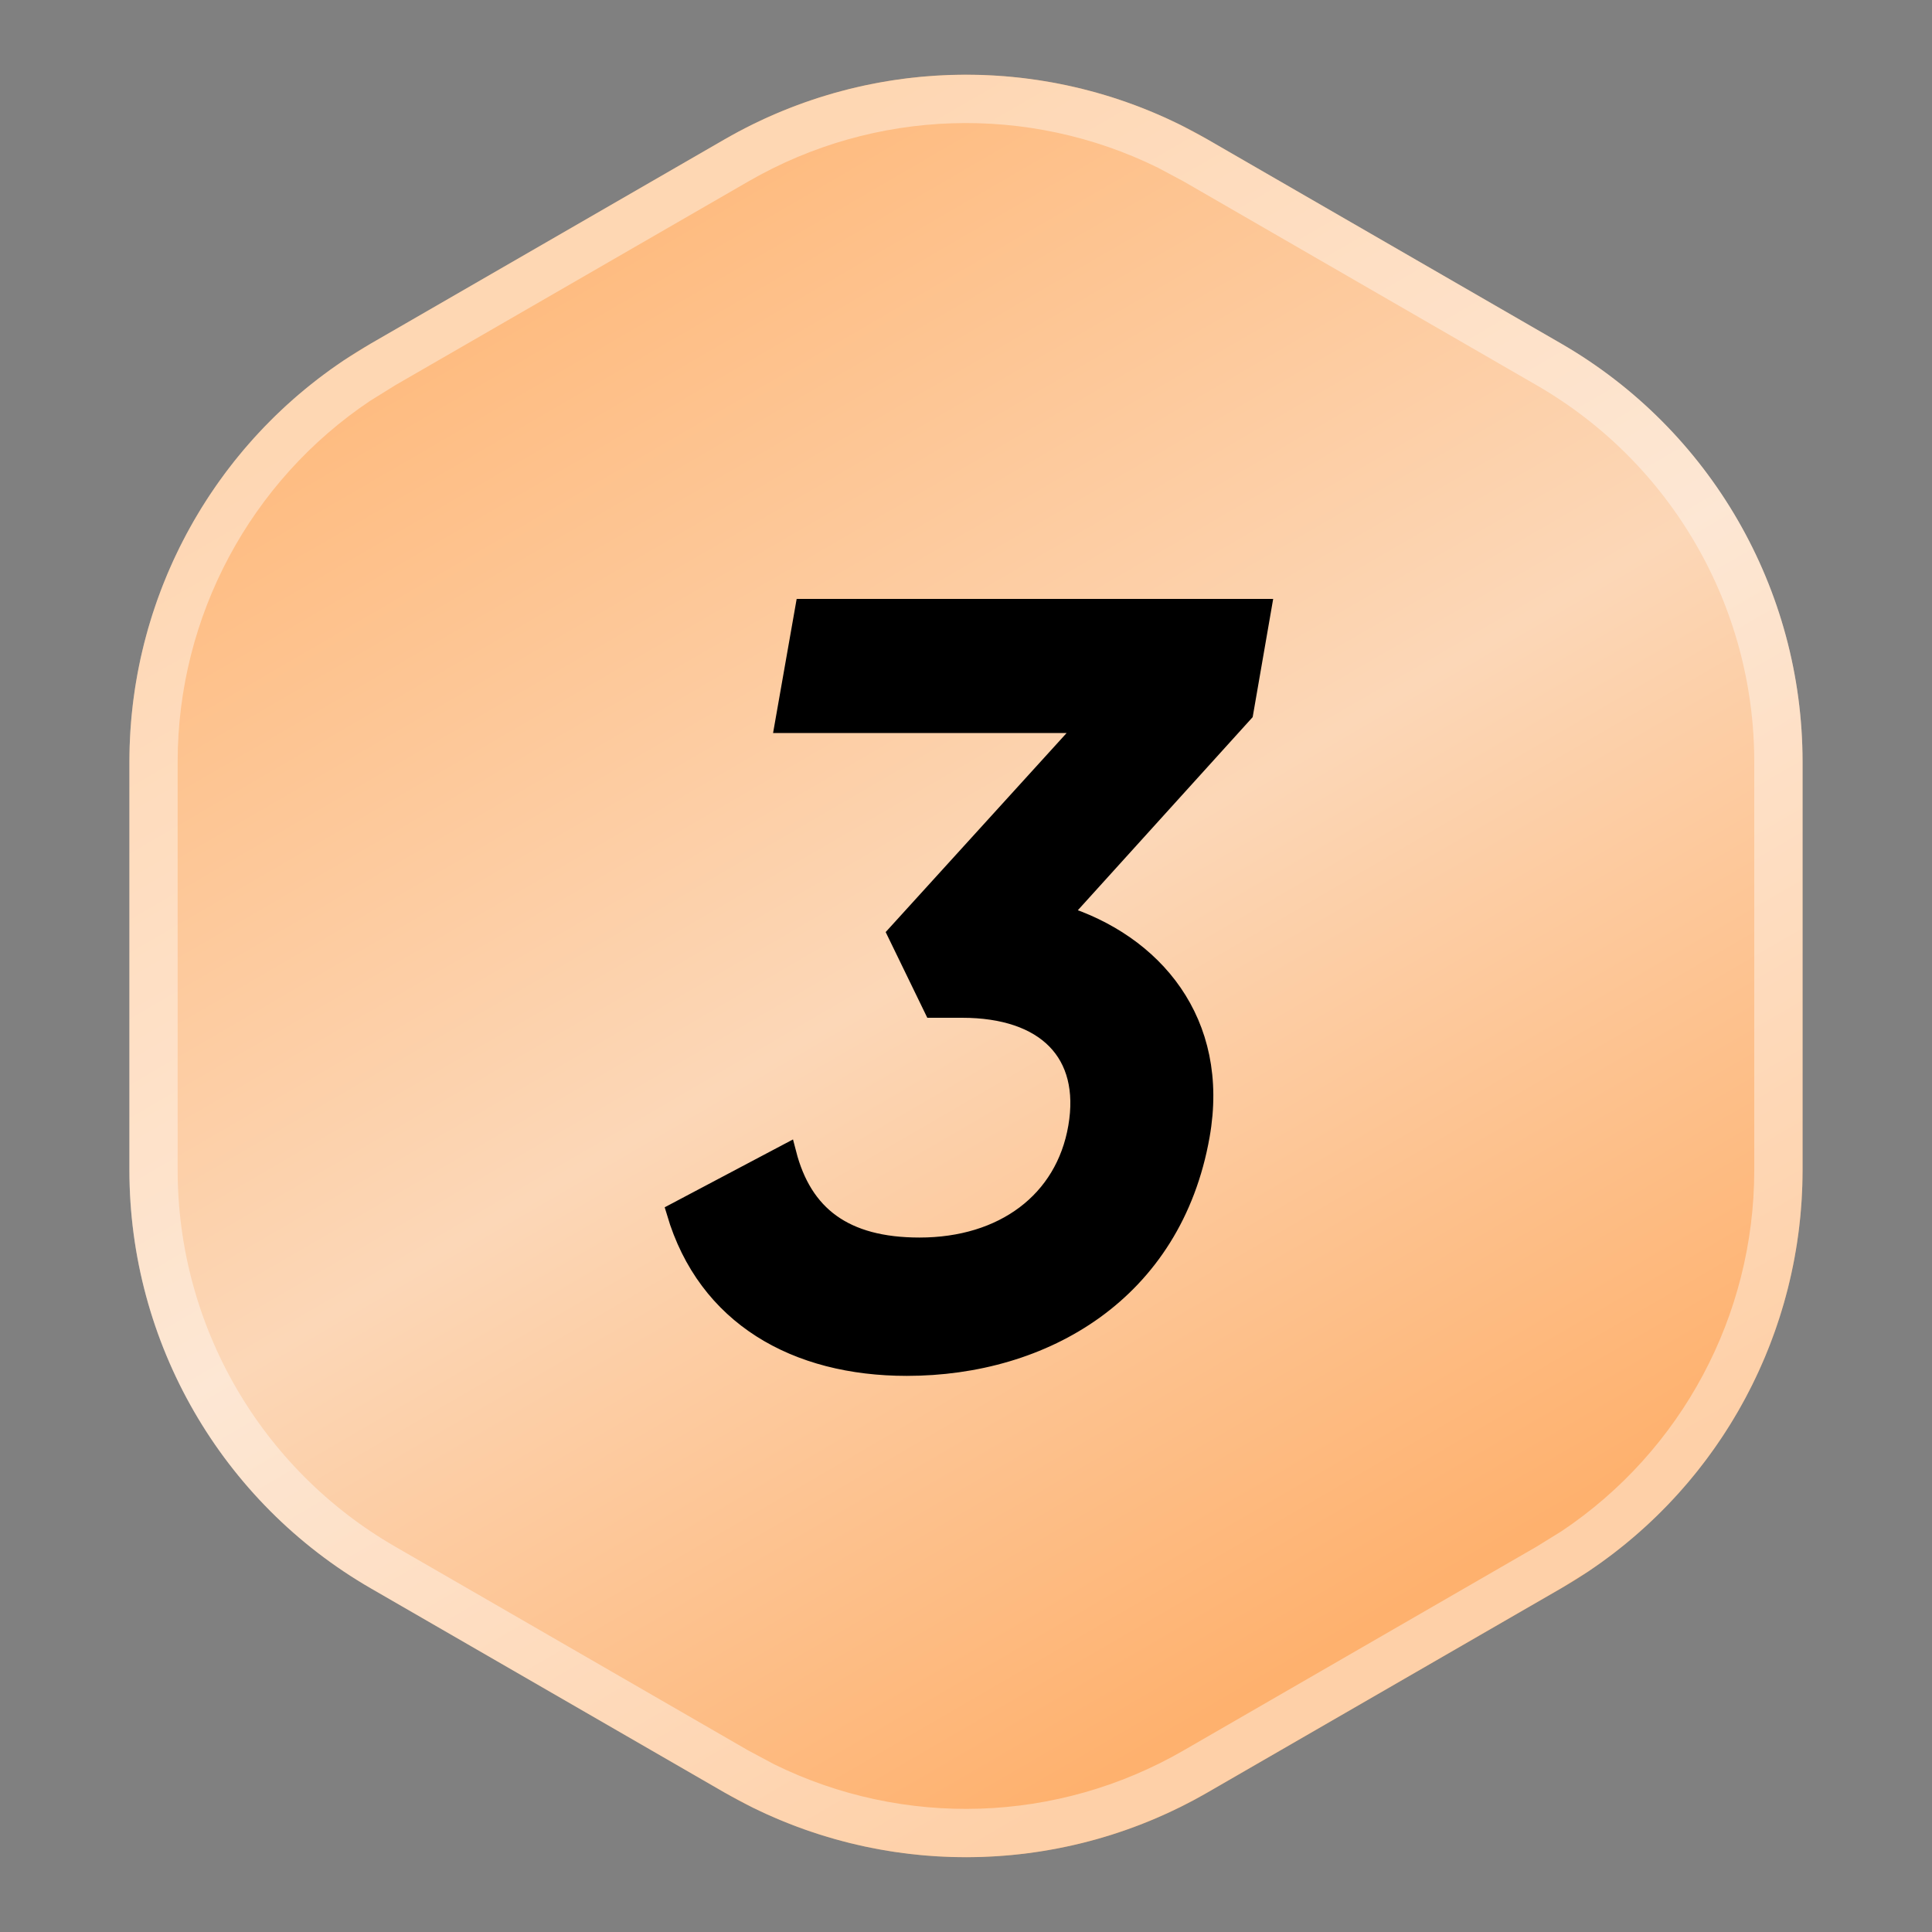 <svg fill="none" height="20" viewBox="0 0 20 20" width="20" xmlns="http://www.w3.org/2000/svg" xmlns:xlink="http://www.w3.org/1999/xlink"><rect x="0" y="0" width="20" height="20" fill="#808080" stroke="none"/><linearGradient id="a" gradientUnits="userSpaceOnUse" x1="4.5" x2="13.021" y1="3.5" y2="18.151"><stop offset=".013" stop-color="#febc81"/><stop offset=".484" stop-color="#fcd7b7"/><stop offset=".966" stop-color="#feb16e"/></linearGradient><path d="m7.5 1.443c1.547-.893 3.453-.893 5 0l3.66 2.113c1.547.893 2.5 2.544 2.5 4.33v4.227c0 1.786-.953 3.437-2.5 4.33l-3.66 2.113c-1.547.893-3.453.893-5 0l-3.66-2.113c-1.547-.893-2.5-2.544-2.5-4.33v-4.227c0-1.786.953-3.437 2.5-4.33z" fill="url(#a)"/><path d="m7.625 1.66c1.378-.795 3.055-.845 4.471-.149l.279.149 3.66 2.113c1.47.849 2.375 2.416 2.375 4.113v4.227c-0 1.591-.795 3.069-2.106 3.946l-.27.167-3.66 2.113c-1.378.795-3.055.846-4.471.149l-.279-.149-3.66-2.113c-1.47-.849-2.375-2.416-2.375-4.113v-4.227c0-1.591.796-3.069 2.106-3.946l.269-.167z" stroke="#fff" stroke-linejoin="round" stroke-opacity=".4" stroke-width=".5"/><path d="m13.061 6.3-.187 1.078-1.892 2.09c.957.297 1.65 1.111 1.441 2.288-.286 1.617-1.617 2.387-3.036 2.387-1.144 0-2.068-.517-2.387-1.595l1.144-.605c.165.638.594.968 1.375.968.869 0 1.507-.473 1.639-1.243s-.33-1.232-1.199-1.232h-.297l-.374-.77 1.98-2.178h-3.146l.209-1.188z" fill="#000" stroke="#000" stroke-width=".2"/></svg>